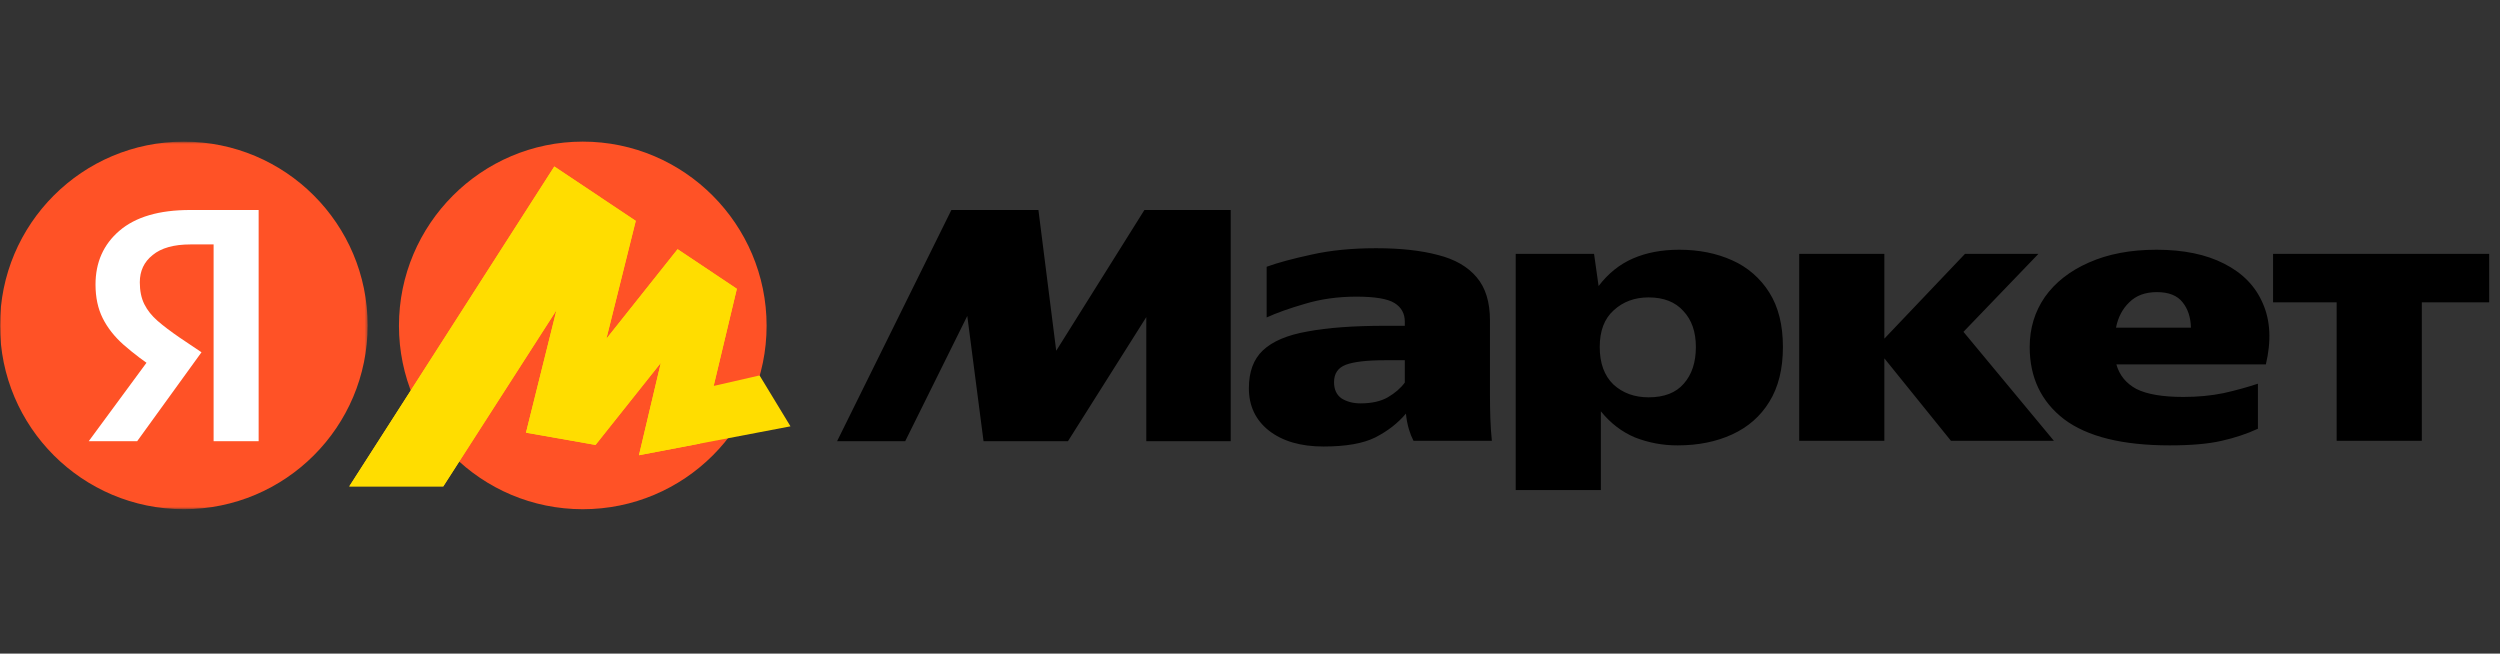 <svg width="895" height="234" viewBox="0 0 895 234" fill="none" xmlns="http://www.w3.org/2000/svg">
<rect x="0" y="0" width="895" height="234" fill="#333333" stroke="none"/>
<mask id="mask0_5610_9291" style="mask-type:luminance" maskUnits="userSpaceOnUse" x="0" y="50" width="132" height="133">
<path d="M0 50.701H131.618V182.299H0V50.701Z" fill="white"/>
</mask>
<g mask="url(#mask0_5610_9291)">
<path d="M65.809 182.299C102.154 182.299 131.618 152.84 131.618 116.5C131.618 80.16 102.154 50.701 65.809 50.701C29.464 50.701 0 80.16 0 116.5C0 152.84 29.464 182.299 65.809 182.299Z" fill="#FF5226"/>
<path d="M76.471 157.953V87.504H68.205C62.247 87.504 57.728 88.767 54.657 91.299C51.586 93.737 50.051 96.988 50.051 101.054C50.051 104.125 50.59 106.744 51.674 108.911C52.758 111.078 54.341 113.065 56.417 114.872C58.496 116.679 61.115 118.667 64.279 120.834L72.136 126.115L49.103 157.957H31.756L53.71 128.15L64.007 137.362L55.877 132.212C51.789 129.558 47.895 126.616 44.224 123.409C40.969 120.513 38.486 117.355 36.77 113.925C35.055 110.49 34.195 106.472 34.195 101.866C34.195 93.917 37.042 87.504 42.733 82.626C48.515 77.661 56.961 75.178 68.069 75.178H92.594V157.953H76.471Z" fill="white"/>
</g>
<path d="M208.635 182.299C172.33 182.299 142.826 152.913 142.826 116.618C142.826 80.319 172.33 50.701 208.635 50.701C244.935 50.701 274.444 80.319 274.444 116.618C274.444 152.913 244.935 182.299 208.635 182.299Z" fill="#FF5226"/>
<path d="M198.446 59.605L125.029 174.14H158.684L201.096 108.121L200.06 107.652L188.302 154.896L213.196 159.282L238.782 127.129L237.396 126.44L228.753 162.963L282.992 152.628L271.928 134.406L252.378 138.88L254.686 141.534L263.789 103.393L242.581 89.215L214.81 124.132L216.192 124.826L227.599 79.073L198.446 59.605Z" fill="#FFDD00"/>
<path d="M198.446 59.605L125.029 174.14H158.684L201.096 108.121L200.06 107.652L188.302 154.896L213.196 159.282L238.782 127.129L237.396 126.44L228.753 162.963L250.557 158.809L263.789 103.393L242.581 89.215L214.81 124.132L216.192 124.826L227.599 79.073L198.446 59.605Z" fill="#FFDD00"/>
<path d="M299.672 157.954L340.592 75.178H371.755L378.125 125.576L409.696 75.174H440.591V157.954H410.376V113.517L382.324 157.954H352.109L346.287 113.109L324.061 157.954H299.672ZM533.408 141.561C533.408 144.364 533.456 147.119 533.544 149.825C533.636 152.536 533.816 155.199 534.088 157.818H506.036C505.37 156.517 504.826 155.157 504.412 153.756C503.86 151.901 503.497 149.994 503.329 148.066C500.438 151.496 496.779 154.339 492.352 156.598C488.017 158.769 481.827 159.853 473.789 159.853C465.66 159.853 459.153 157.954 454.275 154.164C449.488 150.369 447.097 145.311 447.097 138.986C447.097 133.117 448.764 128.603 452.108 125.44C455.543 122.19 460.869 119.93 468.099 118.667C475.325 117.307 484.582 116.632 495.875 116.632H502.921V115.14C502.921 112.254 501.701 110.039 499.262 108.503C496.822 106.968 492.26 106.2 485.578 106.2C478.984 106.2 472.842 107.06 467.147 108.775C461.549 110.398 456.986 112.026 453.463 113.653V95.497C457.438 94.049 462.769 92.606 469.455 91.163C476.229 89.628 483.95 88.86 492.624 88.86C501.385 88.86 508.791 89.672 514.845 91.299C520.9 92.834 525.506 95.497 528.665 99.291C531.828 102.994 533.408 108.144 533.408 114.737V141.561ZM542.621 90.895H570.673L572.296 102.406C575.732 97.892 579.838 94.598 584.629 92.519C589.415 90.439 594.926 89.404 601.16 89.404C608.206 89.404 614.528 90.667 620.131 93.194C625.609 95.619 630.234 99.632 633.406 104.713C636.662 109.859 638.285 116.364 638.285 124.221C638.285 132.077 636.662 138.626 633.406 143.864C630.248 149.014 625.821 152.9 620.131 155.515C614.436 158.138 607.934 159.445 600.616 159.445C595.378 159.478 590.181 158.512 585.305 156.598C580.606 154.615 576.543 151.496 573.112 147.255V175.434H542.621V90.891V90.895ZM726.631 124.221C726.631 117.535 728.439 111.574 732.054 106.336C735.757 101.099 740.995 96.993 747.769 94.01C754.635 90.939 762.721 89.404 772.026 89.404C781.691 89.404 789.777 91.071 796.279 94.413C802.873 97.756 807.48 102.498 810.099 108.639C812.81 114.781 813.17 122.054 811.182 130.454H757.662C758.746 134.336 761.141 137.271 764.844 139.258C768.639 141.157 774.237 142.105 781.643 142.105C786.794 142.105 791.58 141.653 796.007 140.745C800.172 139.825 804.288 138.696 808.339 137.363V153.484C804.452 155.291 800.118 156.734 795.331 157.818C790.633 158.901 784.446 159.445 776.769 159.445C759.873 159.445 747.273 156.33 738.964 150.097C730.742 143.776 726.631 135.152 726.631 124.221ZM813.758 90.891H891.131V108.236H867.01V157.818H836.523V108.236H813.758V90.891ZM644.111 90.891H674.598V121.238L703.462 90.891H729.751L702.918 118.799L735.305 157.818H698.448L674.598 128.283V157.818H644.111V90.891ZM772.162 104.577C768.003 104.577 764.708 105.797 762.269 108.236C759.83 110.583 758.25 113.609 757.526 117.312H784.354C784.267 113.609 783.271 110.583 781.375 108.231C779.476 105.797 776.405 104.577 772.162 104.577ZM607.122 124.221C607.122 118.799 605.631 114.509 602.647 111.35C599.761 108.1 595.602 106.472 590.183 106.472C585.217 106.472 581.058 108.008 577.719 111.078C574.376 114.061 572.704 118.439 572.704 124.221C572.704 130.002 574.328 134.472 577.583 137.635C580.926 140.705 585.125 142.241 590.183 142.241C595.786 142.241 599.984 140.613 602.783 137.363C605.675 134.112 607.122 129.73 607.122 124.221ZM502.921 128.958H496.011C489.417 128.958 484.674 129.506 481.783 130.59C478.984 131.673 477.584 133.748 477.584 136.819C477.584 139.438 478.488 141.381 480.291 142.644C482.191 143.82 484.446 144.408 487.07 144.408C491.044 144.408 494.295 143.684 496.822 142.241C499.442 140.705 501.477 138.942 502.921 136.955V128.958Z" fill="black"/>
</svg>
